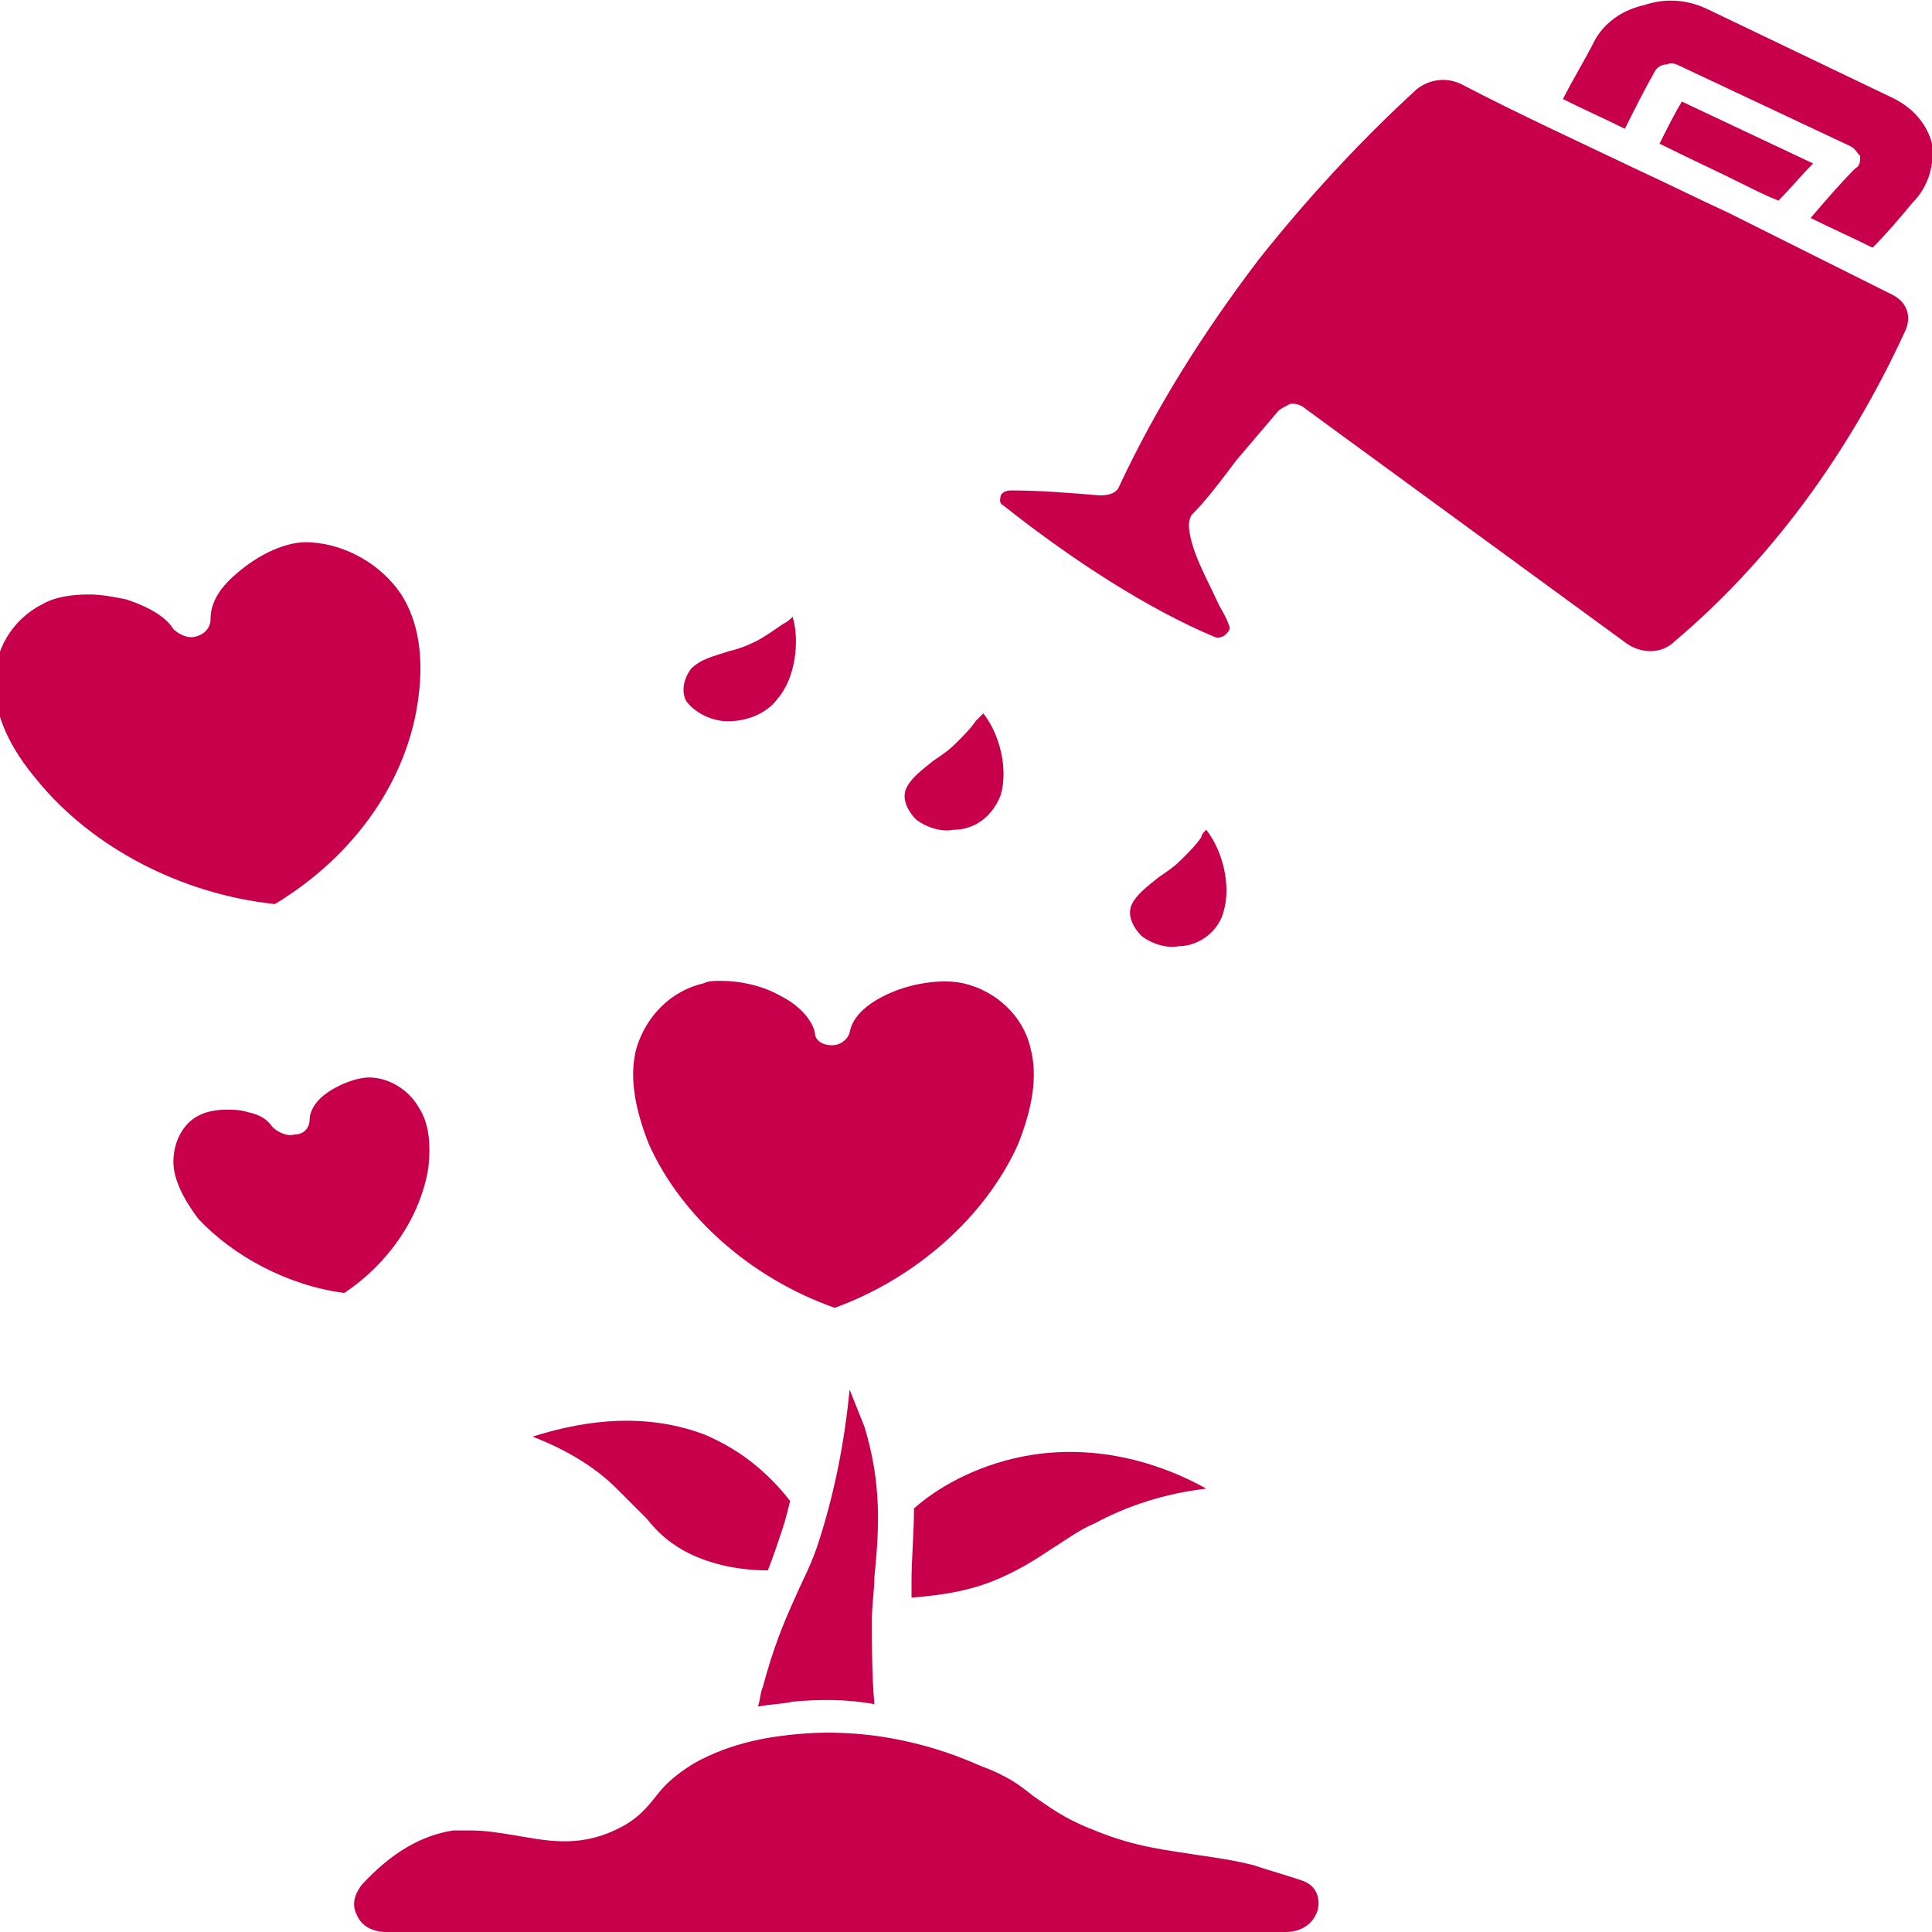 <?xml version="1.0" encoding="utf-8"?>
<!-- Generator: Adobe Illustrator 28.0.0, SVG Export Plug-In . SVG Version: 6.00 Build 0)  -->
<svg version="1.1" id="Ebene_1" xmlns="http://www.w3.org/2000/svg" xmlns:xlink="http://www.w3.org/1999/xlink" x="0px" y="0px"
	 viewBox="0 0 78 78" style="enable-background:new 0 0 78 78;" xml:space="preserve">
<style type="text/css">
	.st0{fill:#C8004B;}
</style>
<g>
	<g transform="translate(-881 -172)">
		<g>
			<g>
				<g>
					<g>
						<g>
							<g>
								<path class="st0" d="M930.4,208.8c0.3-1,0-2.4-0.7-3.3c-0.1,0.1-0.2,0.2-0.2,0.3c-0.2,0.3-0.5,0.6-0.8,0.9
									c-0.3,0.3-0.6,0.5-0.9,0.7c-0.5,0.4-0.9,0.7-1.1,1.1c-0.2,0.4,0,0.9,0.4,1.3c0.4,0.3,1,0.5,1.5,0.4
									C929.4,210.2,930.2,209.6,930.4,208.8z"/>
								<path class="st0" d="M921.4,204.1c0.3-1,0-2.4-0.7-3.3c-0.1,0.1-0.2,0.2-0.3,0.3c-0.2,0.3-0.5,0.6-0.8,0.9
									c-0.3,0.3-0.6,0.5-0.9,0.7c-0.5,0.4-0.9,0.7-1.1,1.1c-0.2,0.4,0,0.9,0.4,1.3c0.4,0.3,1,0.5,1.5,0.4
									C920.4,205.5,921.1,204.9,921.4,204.1z"/>
								<path class="st0" d="M912.6,233.7c0.1-0.3,0.2-0.7,0.3-1.1c-0.7-0.9-1.8-2-3.5-2.7c-2.7-1-5.3-0.4-6.9,0.1
									c1.3,0.5,2.5,1.2,3.4,2.1c0.5,0.5,0.9,0.9,1.2,1.2c0.4,0.5,0.8,0.9,1.5,1.3c0.9,0.5,2.1,0.8,3.4,0.8
									C912.2,234.9,912.4,234.3,912.6,233.7z"/>
								<path class="st0" d="M896.6,250h36.3c0.8,0,1.2-0.5,1.3-0.9s0-1-0.7-1.2c-0.6-0.2-1.3-0.4-1.9-0.6c-0.8-0.2-1.5-0.3-2.2-0.4
									c-1.2-0.2-2.5-0.3-4.2-1c-1.3-0.5-1.9-1-2.5-1.4c-0.5-0.4-1-0.8-2.1-1.2c-0.9-0.4-3.7-1.6-7.3-1.3c-1.1,0.1-2.7,0.3-4.3,1.2
									c-0.8,0.5-1.2,0.9-1.5,1.3c-0.4,0.5-0.8,1-1.7,1.4c-1.5,0.7-2.8,0.4-4,0.2c-0.6-0.1-1.2-0.2-1.8-0.2c-0.2,0-0.4,0-0.7,0
									c-1.3,0.2-2.5,0.9-3.7,2.2c-0.3,0.4-0.4,0.8-0.2,1.2C895.6,249.8,896.1,250,896.6,250z"/>
								<path class="st0" d="M910.1,201.1c0.8,0.1,1.8-0.2,2.3-0.9c0.7-0.8,0.9-2.3,0.6-3.3c-0.1,0.1-0.2,0.2-0.4,0.3
									c-0.3,0.2-0.7,0.5-1.1,0.7c-0.4,0.2-0.7,0.3-1.1,0.4c-0.6,0.2-1.1,0.3-1.5,0.7c-0.3,0.4-0.4,0.9-0.2,1.3
									C909,200.7,909.5,201,910.1,201.1z"/>
								<path class="st0" d="M911.6,240.9c0.5-0.1,1-0.1,1.4-0.2c1.1-0.1,2.2-0.1,3.3,0.1c-0.1-1.2-0.1-2.3-0.1-3.4
									c0-0.6,0.1-1.2,0.1-1.7c0.2-2,0.3-3.8-0.4-6.1c-0.2-0.5-0.4-1-0.6-1.5c-0.2,2.1-0.6,4.1-1.2,6c-0.3,1-0.7,1.7-1,2.4
									c-0.5,1.1-0.9,2.1-1.3,3.6C911.7,240.3,911.7,240.6,911.6,240.9z"/>
								<path class="st0" d="M957.4,183.9c-2.2-1.1-4.4-2.2-6.6-3.3c-1.3-0.6-2.5-1.2-3.8-1.8c-2.3-1.1-4.7-2.2-7-3.4
									c-0.6-0.3-1.3-0.2-1.8,0.2c-2.3,2.1-4.5,4.5-6.4,6.9c-2.2,2.9-4.1,5.9-5.6,9.1c-0.1,0.3-0.4,0.4-0.8,0.4
									c-1.2-0.1-2.4-0.2-3.6-0.2c-0.3,0-0.4,0.2-0.4,0.2c0,0.1-0.1,0.3,0.1,0.4c2.9,2.3,5.9,4.2,8.5,5.3c0.2,0.1,0.4,0,0.5-0.1
									s0.2-0.2,0.1-0.4c-0.1-0.3-0.3-0.6-0.4-0.8c-0.5-1.1-1.1-2.1-1.2-3.1c0-0.2,0-0.3,0.1-0.5c0.6-0.6,1.2-1.4,1.8-2.2l1.7-2
									c0.1-0.1,0.3-0.2,0.5-0.3h0.1c0.2,0,0.4,0.1,0.5,0.2l13,9.5c0.6,0.4,1.4,0.4,1.9-0.1c3.8-3.2,7-7.5,9.3-12.5
									C958.2,184.8,958,184.2,957.4,183.9z"/>
								<path class="st0" d="M894.9,224.2c1.8-1.2,3.1-3.1,3.4-5.1c0.1-1,0-1.8-0.4-2.4c-0.4-0.7-1.2-1.2-2-1.2
									c-0.5,0-1.3,0.3-1.8,0.7c-0.4,0.3-0.6,0.7-0.6,1s-0.2,0.6-0.6,0.6c-0.3,0.1-0.7-0.1-0.9-0.3c-0.2-0.3-0.5-0.5-1-0.6
									c-0.3-0.1-0.6-0.1-0.9-0.1c-0.4,0-0.8,0.1-1,0.2c-0.7,0.3-1.1,1.1-1.1,1.9c0,0.7,0.4,1.5,1,2.3
									C890.4,222.7,892.6,223.9,894.9,224.2z"/>
								<path class="st0" d="M897.9,200.1c0.2-1.6,0-3-0.7-4.1c-0.8-1.2-2.2-2-3.6-2.1c-1-0.1-2.2,0.5-3.1,1.3c-0.7,0.6-1,1.2-1,1.8
									c0,0.3-0.2,0.6-0.6,0.7c-0.3,0.1-0.7-0.1-0.9-0.3c-0.3-0.5-1-0.9-1.9-1.2c-0.5-0.1-1-0.2-1.5-0.2c-0.7,0-1.4,0.1-1.9,0.4
									c-1.2,0.6-2,1.9-1.9,3.3c0,1.2,0.6,2.5,1.7,3.8c2.2,2.7,5.8,4.6,9.6,5C895.4,206.5,897.5,203.4,897.9,200.1z"/>
								<path class="st0" d="M923.5,234.5c0.5-0.3,1-0.7,1.7-1c1.3-0.7,2.8-1.2,4.5-1.4c-1.6-0.9-4.3-1.9-7.4-1.3
									c-2,0.4-3.5,1.3-4.4,2.1c0,1-0.1,2-0.1,3c0,0.2,0,0.4,0,0.6c1.3-0.1,2.5-0.3,3.6-0.8C922.3,235.3,922.9,234.9,923.5,234.5z"
									/>
								<path class="st0" d="M957.3,175.9l-7.3-3.5c-0.8-0.4-1.7-0.5-2.6-0.2c-0.9,0.2-1.6,0.7-2,1.4c-0.4,0.8-0.9,1.6-1.3,2.4
									c0.8,0.4,1.7,0.8,2.5,1.2c0.4-0.8,0.8-1.6,1.2-2.3c0.1-0.2,0.3-0.3,0.5-0.3c0.2-0.1,0.4,0,0.6,0.1l6.8,3.2
									c0.2,0.1,0.3,0.3,0.4,0.4c0,0.2,0,0.4-0.2,0.5c-0.6,0.6-1.2,1.3-1.8,2c0.8,0.4,1.7,0.8,2.5,1.2c0.6-0.6,1.1-1.2,1.6-1.8
									c0.7-0.7,0.9-1.6,0.8-2.4C958.8,177,958.2,176.3,957.3,175.9z"/>
								<path class="st0" d="M952.8,180.1c0.5-0.5,0.9-1,1.4-1.5l-5.3-2.5c-0.3,0.5-0.6,1.1-0.9,1.7c1.2,0.6,2.3,1.1,3.5,1.7
									C951.9,179.7,952.3,179.9,952.8,180.1z"/>
								<path class="st0" d="M922.1,218.2c0.6-1.5,0.8-2.8,0.5-3.9c-0.3-1.3-1.4-2.3-2.7-2.6c-0.9-0.2-2.2,0-3.2,0.5
									c-0.8,0.4-1.3,0.9-1.4,1.5c-0.1,0.3-0.4,0.5-0.7,0.5c-0.4,0-0.7-0.2-0.7-0.5c-0.1-0.5-0.6-1.1-1.4-1.5
									c-0.7-0.4-1.6-0.6-2.4-0.6c-0.3,0-0.5,0-0.7,0.1c-1.3,0.3-2.3,1.3-2.7,2.6c-0.3,1.1-0.1,2.4,0.5,3.9
									c1.3,2.9,4.1,5.4,7.5,6.6C918,223.6,920.8,221.1,922.1,218.2z"/>
							</g>
						</g>
					</g>
				</g>
			</g>
		</g>
	</g>
</g>
</svg>
